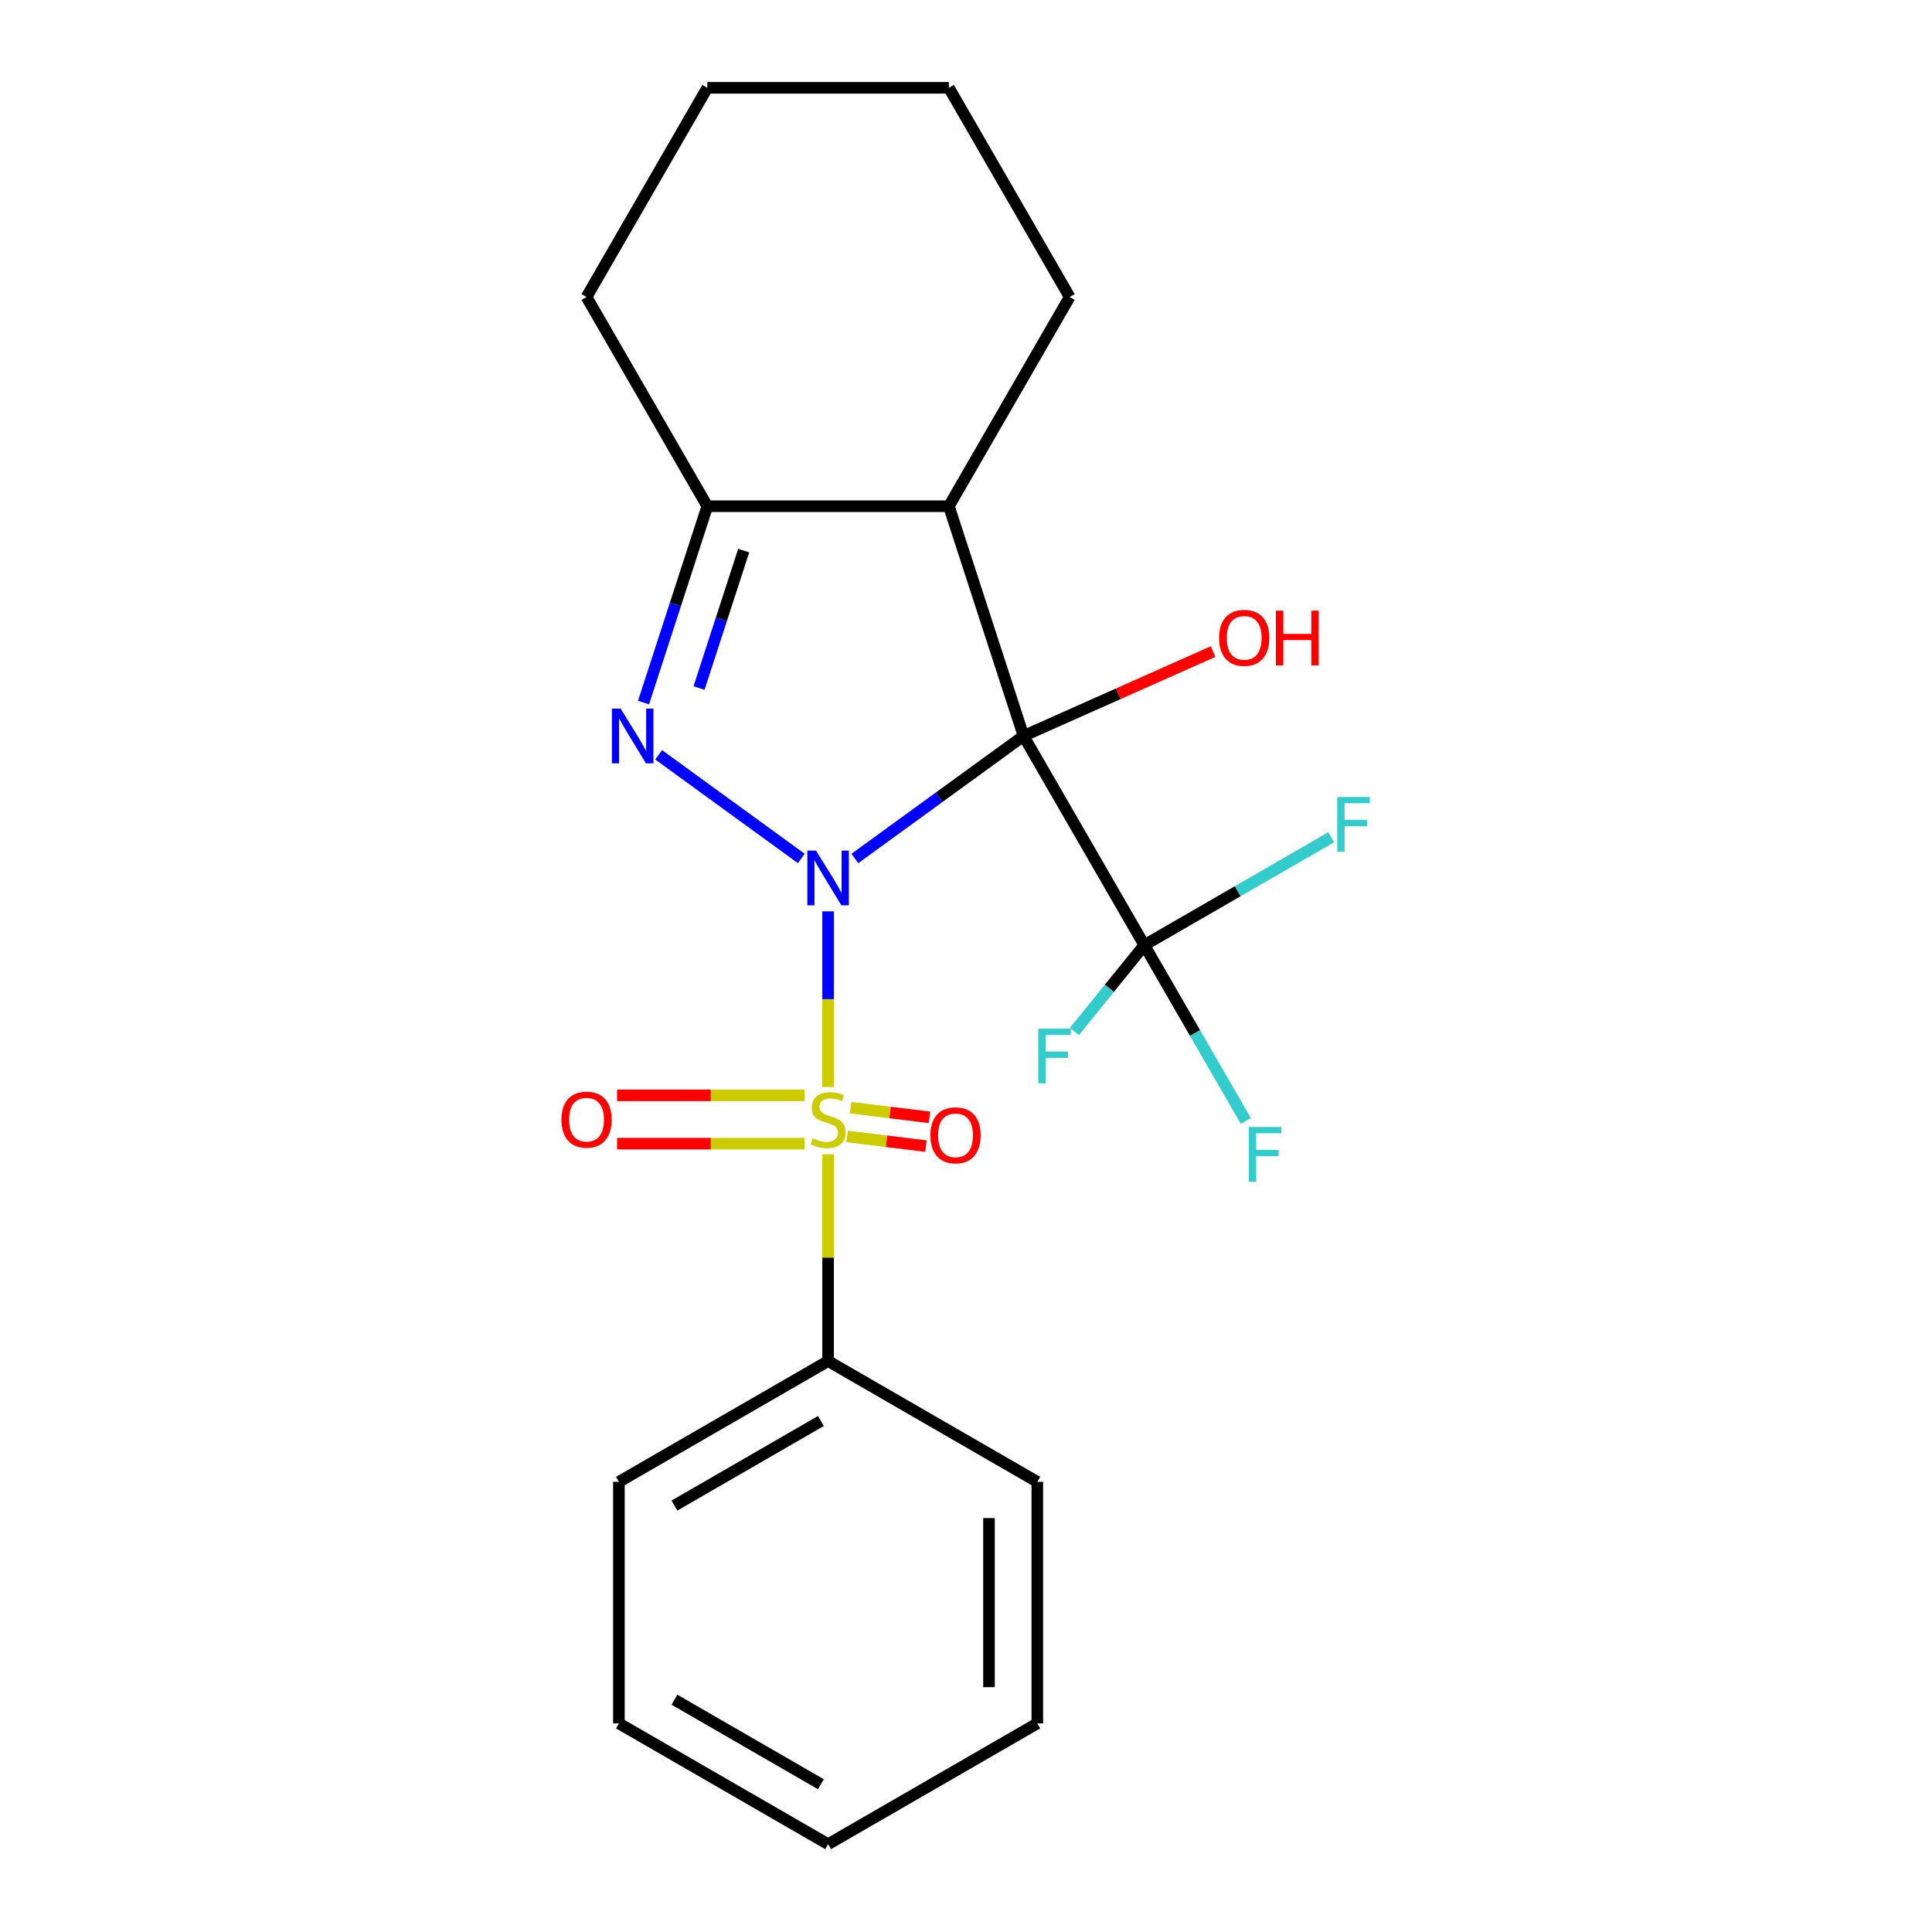 <?xml version='1.0' encoding='iso-8859-1'?>
<svg version='1.1' baseProfile='full'
              xmlns='http://www.w3.org/2000/svg'
                      xmlns:rdkit='http://www.rdkit.org/xml'
                      xmlns:xlink='http://www.w3.org/1999/xlink'
                  xml:space='preserve'
width='1000px' height='1000px' viewBox='0 0 1000 1000'>
<!-- END OF HEADER -->
<rect style='opacity:1.0;fill:#FFFFFF;stroke:none' width='1000' height='1000' x='0' y='0'> </rect>
<path class='bond-0' d='M 442.489,444.345 L 486.132,412.636' style='fill:none;fill-rule:evenodd;stroke:#0000FF;stroke-width:6px;stroke-linecap:butt;stroke-linejoin:miter;stroke-opacity:1' />
<path class='bond-0' d='M 486.132,412.636 L 529.776,380.928' style='fill:none;fill-rule:evenodd;stroke:#000000;stroke-width:6px;stroke-linecap:butt;stroke-linejoin:miter;stroke-opacity:1' />
<path class='bond-1' d='M 428.623,471.705 L 428.623,517.171' style='fill:none;fill-rule:evenodd;stroke:#0000FF;stroke-width:6px;stroke-linecap:butt;stroke-linejoin:miter;stroke-opacity:1' />
<path class='bond-1' d='M 428.623,517.171 L 428.623,562.637' style='fill:none;fill-rule:evenodd;stroke:#CCCC00;stroke-width:6px;stroke-linecap:butt;stroke-linejoin:miter;stroke-opacity:1' />
<path class='bond-2' d='M 414.757,444.345 L 340.908,390.69' style='fill:none;fill-rule:evenodd;stroke:#0000FF;stroke-width:6px;stroke-linecap:butt;stroke-linejoin:miter;stroke-opacity:1' />
<path class='bond-3' d='M 529.776,380.928 L 491.139,262.016' style='fill:none;fill-rule:evenodd;stroke:#000000;stroke-width:6px;stroke-linecap:butt;stroke-linejoin:miter;stroke-opacity:1' />
<path class='bond-4' d='M 529.776,380.928 L 592.292,489.208' style='fill:none;fill-rule:evenodd;stroke:#000000;stroke-width:6px;stroke-linecap:butt;stroke-linejoin:miter;stroke-opacity:1' />
<path class='bond-9' d='M 529.776,380.928 L 578.824,359.09' style='fill:none;fill-rule:evenodd;stroke:#000000;stroke-width:6px;stroke-linecap:butt;stroke-linejoin:miter;stroke-opacity:1' />
<path class='bond-9' d='M 578.824,359.09 L 627.872,337.252' style='fill:none;fill-rule:evenodd;stroke:#FF0000;stroke-width:6px;stroke-linecap:butt;stroke-linejoin:miter;stroke-opacity:1' />
<path class='bond-6' d='M 438.45,588.216 L 458.86,590.722' style='fill:none;fill-rule:evenodd;stroke:#CCCC00;stroke-width:6px;stroke-linecap:butt;stroke-linejoin:miter;stroke-opacity:1' />
<path class='bond-6' d='M 458.86,590.722 L 479.269,593.229' style='fill:none;fill-rule:evenodd;stroke:#FF0000;stroke-width:6px;stroke-linecap:butt;stroke-linejoin:miter;stroke-opacity:1' />
<path class='bond-6' d='M 440.279,573.324 L 460.689,575.831' style='fill:none;fill-rule:evenodd;stroke:#CCCC00;stroke-width:6px;stroke-linecap:butt;stroke-linejoin:miter;stroke-opacity:1' />
<path class='bond-6' d='M 460.689,575.831 L 481.098,578.337' style='fill:none;fill-rule:evenodd;stroke:#FF0000;stroke-width:6px;stroke-linecap:butt;stroke-linejoin:miter;stroke-opacity:1' />
<path class='bond-7' d='M 416.417,566.948 L 367.915,566.948' style='fill:none;fill-rule:evenodd;stroke:#CCCC00;stroke-width:6px;stroke-linecap:butt;stroke-linejoin:miter;stroke-opacity:1' />
<path class='bond-7' d='M 367.915,566.948 L 319.412,566.948' style='fill:none;fill-rule:evenodd;stroke:#FF0000;stroke-width:6px;stroke-linecap:butt;stroke-linejoin:miter;stroke-opacity:1' />
<path class='bond-7' d='M 416.417,591.954 L 367.915,591.954' style='fill:none;fill-rule:evenodd;stroke:#CCCC00;stroke-width:6px;stroke-linecap:butt;stroke-linejoin:miter;stroke-opacity:1' />
<path class='bond-7' d='M 367.915,591.954 L 319.412,591.954' style='fill:none;fill-rule:evenodd;stroke:#FF0000;stroke-width:6px;stroke-linecap:butt;stroke-linejoin:miter;stroke-opacity:1' />
<path class='bond-8' d='M 428.623,597.457 L 428.623,650.969' style='fill:none;fill-rule:evenodd;stroke:#CCCC00;stroke-width:6px;stroke-linecap:butt;stroke-linejoin:miter;stroke-opacity:1' />
<path class='bond-8' d='M 428.623,650.969 L 428.623,704.482' style='fill:none;fill-rule:evenodd;stroke:#000000;stroke-width:6px;stroke-linecap:butt;stroke-linejoin:miter;stroke-opacity:1' />
<path class='bond-5' d='M 333.087,363.642 L 349.597,312.829' style='fill:none;fill-rule:evenodd;stroke:#0000FF;stroke-width:6px;stroke-linecap:butt;stroke-linejoin:miter;stroke-opacity:1' />
<path class='bond-5' d='M 349.597,312.829 L 366.107,262.016' style='fill:none;fill-rule:evenodd;stroke:#000000;stroke-width:6px;stroke-linecap:butt;stroke-linejoin:miter;stroke-opacity:1' />
<path class='bond-5' d='M 361.822,356.125 L 373.38,320.556' style='fill:none;fill-rule:evenodd;stroke:#0000FF;stroke-width:6px;stroke-linecap:butt;stroke-linejoin:miter;stroke-opacity:1' />
<path class='bond-5' d='M 373.38,320.556 L 384.937,284.987' style='fill:none;fill-rule:evenodd;stroke:#000000;stroke-width:6px;stroke-linecap:butt;stroke-linejoin:miter;stroke-opacity:1' />
<path class='bond-13' d='M 491.139,262.016 L 553.655,153.735' style='fill:none;fill-rule:evenodd;stroke:#000000;stroke-width:6px;stroke-linecap:butt;stroke-linejoin:miter;stroke-opacity:1' />
<path class='bond-22' d='M 491.139,262.016 L 366.107,262.016' style='fill:none;fill-rule:evenodd;stroke:#000000;stroke-width:6px;stroke-linecap:butt;stroke-linejoin:miter;stroke-opacity:1' />
<path class='bond-10' d='M 592.292,489.208 L 618.559,534.705' style='fill:none;fill-rule:evenodd;stroke:#000000;stroke-width:6px;stroke-linecap:butt;stroke-linejoin:miter;stroke-opacity:1' />
<path class='bond-10' d='M 618.559,534.705 L 644.827,580.203' style='fill:none;fill-rule:evenodd;stroke:#33CCCC;stroke-width:6px;stroke-linecap:butt;stroke-linejoin:miter;stroke-opacity:1' />
<path class='bond-11' d='M 592.292,489.208 L 640.659,461.283' style='fill:none;fill-rule:evenodd;stroke:#000000;stroke-width:6px;stroke-linecap:butt;stroke-linejoin:miter;stroke-opacity:1' />
<path class='bond-11' d='M 640.659,461.283 L 689.026,433.358' style='fill:none;fill-rule:evenodd;stroke:#33CCCC;stroke-width:6px;stroke-linecap:butt;stroke-linejoin:miter;stroke-opacity:1' />
<path class='bond-12' d='M 592.292,489.208 L 574.195,511.559' style='fill:none;fill-rule:evenodd;stroke:#000000;stroke-width:6px;stroke-linecap:butt;stroke-linejoin:miter;stroke-opacity:1' />
<path class='bond-12' d='M 574.195,511.559 L 556.099,533.909' style='fill:none;fill-rule:evenodd;stroke:#33CCCC;stroke-width:6px;stroke-linecap:butt;stroke-linejoin:miter;stroke-opacity:1' />
<path class='bond-14' d='M 366.107,262.016 L 303.592,153.735' style='fill:none;fill-rule:evenodd;stroke:#000000;stroke-width:6px;stroke-linecap:butt;stroke-linejoin:miter;stroke-opacity:1' />
<path class='bond-15' d='M 428.623,704.482 L 320.343,766.998' style='fill:none;fill-rule:evenodd;stroke:#000000;stroke-width:6px;stroke-linecap:butt;stroke-linejoin:miter;stroke-opacity:1' />
<path class='bond-15' d='M 424.884,735.516 L 349.088,779.277' style='fill:none;fill-rule:evenodd;stroke:#000000;stroke-width:6px;stroke-linecap:butt;stroke-linejoin:miter;stroke-opacity:1' />
<path class='bond-16' d='M 428.623,704.482 L 536.904,766.998' style='fill:none;fill-rule:evenodd;stroke:#000000;stroke-width:6px;stroke-linecap:butt;stroke-linejoin:miter;stroke-opacity:1' />
<path class='bond-17' d='M 553.655,153.735 L 491.139,45.455' style='fill:none;fill-rule:evenodd;stroke:#000000;stroke-width:6px;stroke-linecap:butt;stroke-linejoin:miter;stroke-opacity:1' />
<path class='bond-18' d='M 303.592,153.735 L 366.107,45.455' style='fill:none;fill-rule:evenodd;stroke:#000000;stroke-width:6px;stroke-linecap:butt;stroke-linejoin:miter;stroke-opacity:1' />
<path class='bond-19' d='M 320.343,766.998 L 320.343,892.03' style='fill:none;fill-rule:evenodd;stroke:#000000;stroke-width:6px;stroke-linecap:butt;stroke-linejoin:miter;stroke-opacity:1' />
<path class='bond-20' d='M 536.904,766.998 L 536.904,892.03' style='fill:none;fill-rule:evenodd;stroke:#000000;stroke-width:6px;stroke-linecap:butt;stroke-linejoin:miter;stroke-opacity:1' />
<path class='bond-20' d='M 511.897,785.753 L 511.897,873.275' style='fill:none;fill-rule:evenodd;stroke:#000000;stroke-width:6px;stroke-linecap:butt;stroke-linejoin:miter;stroke-opacity:1' />
<path class='bond-23' d='M 491.139,45.455 L 366.107,45.455' style='fill:none;fill-rule:evenodd;stroke:#000000;stroke-width:6px;stroke-linecap:butt;stroke-linejoin:miter;stroke-opacity:1' />
<path class='bond-24' d='M 320.343,892.03 L 428.623,954.545' style='fill:none;fill-rule:evenodd;stroke:#000000;stroke-width:6px;stroke-linecap:butt;stroke-linejoin:miter;stroke-opacity:1' />
<path class='bond-24' d='M 349.088,879.751 L 424.884,923.512' style='fill:none;fill-rule:evenodd;stroke:#000000;stroke-width:6px;stroke-linecap:butt;stroke-linejoin:miter;stroke-opacity:1' />
<path class='bond-21' d='M 536.904,892.03 L 428.623,954.545' style='fill:none;fill-rule:evenodd;stroke:#000000;stroke-width:6px;stroke-linecap:butt;stroke-linejoin:miter;stroke-opacity:1' />
<path  class='atom-0' d='M 422.363 440.259
L 431.643 455.259
Q 432.563 456.739, 434.043 459.419
Q 435.523 462.099, 435.603 462.259
L 435.603 440.259
L 439.363 440.259
L 439.363 468.579
L 435.483 468.579
L 425.523 452.179
Q 424.363 450.259, 423.123 448.059
Q 421.923 445.859, 421.563 445.179
L 421.563 468.579
L 417.883 468.579
L 417.883 440.259
L 422.363 440.259
' fill='#0000FF'/>
<path  class='atom-2' d='M 420.623 589.171
Q 420.943 589.291, 422.263 589.851
Q 423.583 590.411, 425.023 590.771
Q 426.503 591.091, 427.943 591.091
Q 430.623 591.091, 432.183 589.811
Q 433.743 588.491, 433.743 586.211
Q 433.743 584.651, 432.943 583.691
Q 432.183 582.731, 430.983 582.211
Q 429.783 581.691, 427.783 581.091
Q 425.263 580.331, 423.743 579.611
Q 422.263 578.891, 421.183 577.371
Q 420.143 575.851, 420.143 573.291
Q 420.143 569.731, 422.543 567.531
Q 424.983 565.331, 429.783 565.331
Q 433.063 565.331, 436.783 566.891
L 435.863 569.971
Q 432.463 568.571, 429.903 568.571
Q 427.143 568.571, 425.623 569.731
Q 424.103 570.851, 424.143 572.811
Q 424.143 574.331, 424.903 575.251
Q 425.703 576.171, 426.823 576.691
Q 427.983 577.211, 429.903 577.811
Q 432.463 578.611, 433.983 579.411
Q 435.503 580.211, 436.583 581.851
Q 437.703 583.451, 437.703 586.211
Q 437.703 590.131, 435.063 592.251
Q 432.463 594.331, 428.103 594.331
Q 425.583 594.331, 423.663 593.771
Q 421.783 593.251, 419.543 592.331
L 420.623 589.171
' fill='#CCCC00'/>
<path  class='atom-3' d='M 321.21 366.768
L 330.49 381.768
Q 331.41 383.248, 332.89 385.928
Q 334.37 388.608, 334.45 388.768
L 334.45 366.768
L 338.21 366.768
L 338.21 395.088
L 334.33 395.088
L 324.37 378.688
Q 323.21 376.768, 321.97 374.568
Q 320.77 372.368, 320.41 371.688
L 320.41 395.088
L 316.73 395.088
L 316.73 366.768
L 321.21 366.768
' fill='#0000FF'/>
<path  class='atom-7' d='M 481.575 587.63
Q 481.575 580.83, 484.935 577.03
Q 488.295 573.23, 494.575 573.23
Q 500.855 573.23, 504.215 577.03
Q 507.575 580.83, 507.575 587.63
Q 507.575 594.51, 504.175 598.43
Q 500.775 602.31, 494.575 602.31
Q 488.335 602.31, 484.935 598.43
Q 481.575 594.55, 481.575 587.63
M 494.575 599.11
Q 498.895 599.11, 501.215 596.23
Q 503.575 593.31, 503.575 587.63
Q 503.575 582.07, 501.215 579.27
Q 498.895 576.43, 494.575 576.43
Q 490.255 576.43, 487.895 579.23
Q 485.575 582.03, 485.575 587.63
Q 485.575 593.35, 487.895 596.23
Q 490.255 599.11, 494.575 599.11
' fill='#FF0000'/>
<path  class='atom-8' d='M 290.592 579.531
Q 290.592 572.731, 293.952 568.931
Q 297.312 565.131, 303.592 565.131
Q 309.872 565.131, 313.232 568.931
Q 316.592 572.731, 316.592 579.531
Q 316.592 586.411, 313.192 590.331
Q 309.792 594.211, 303.592 594.211
Q 297.352 594.211, 293.952 590.331
Q 290.592 586.451, 290.592 579.531
M 303.592 591.011
Q 307.912 591.011, 310.232 588.131
Q 312.592 585.211, 312.592 579.531
Q 312.592 573.971, 310.232 571.171
Q 307.912 568.331, 303.592 568.331
Q 299.272 568.331, 296.912 571.131
Q 294.592 573.931, 294.592 579.531
Q 294.592 585.251, 296.912 588.131
Q 299.272 591.011, 303.592 591.011
' fill='#FF0000'/>
<path  class='atom-10' d='M 630.998 330.153
Q 630.998 323.353, 634.358 319.553
Q 637.718 315.753, 643.998 315.753
Q 650.278 315.753, 653.638 319.553
Q 656.998 323.353, 656.998 330.153
Q 656.998 337.033, 653.598 340.953
Q 650.198 344.833, 643.998 344.833
Q 637.758 344.833, 634.358 340.953
Q 630.998 337.073, 630.998 330.153
M 643.998 341.633
Q 648.318 341.633, 650.638 338.753
Q 652.998 335.833, 652.998 330.153
Q 652.998 324.593, 650.638 321.793
Q 648.318 318.953, 643.998 318.953
Q 639.678 318.953, 637.318 321.753
Q 634.998 324.553, 634.998 330.153
Q 634.998 335.873, 637.318 338.753
Q 639.678 341.633, 643.998 341.633
' fill='#FF0000'/>
<path  class='atom-10' d='M 660.398 316.073
L 664.238 316.073
L 664.238 328.113
L 678.718 328.113
L 678.718 316.073
L 682.558 316.073
L 682.558 344.393
L 678.718 344.393
L 678.718 331.313
L 664.238 331.313
L 664.238 344.393
L 660.398 344.393
L 660.398 316.073
' fill='#FF0000'/>
<path  class='atom-11' d='M 646.387 583.329
L 663.227 583.329
L 663.227 586.569
L 650.187 586.569
L 650.187 595.169
L 661.787 595.169
L 661.787 598.449
L 650.187 598.449
L 650.187 611.649
L 646.387 611.649
L 646.387 583.329
' fill='#33CCCC'/>
<path  class='atom-12' d='M 692.152 412.532
L 708.992 412.532
L 708.992 415.772
L 695.952 415.772
L 695.952 424.372
L 707.552 424.372
L 707.552 427.652
L 695.952 427.652
L 695.952 440.852
L 692.152 440.852
L 692.152 412.532
' fill='#33CCCC'/>
<path  class='atom-13' d='M 537.414 532.428
L 554.254 532.428
L 554.254 535.668
L 541.214 535.668
L 541.214 544.268
L 552.814 544.268
L 552.814 547.548
L 541.214 547.548
L 541.214 560.748
L 537.414 560.748
L 537.414 532.428
' fill='#33CCCC'/>
</svg>

